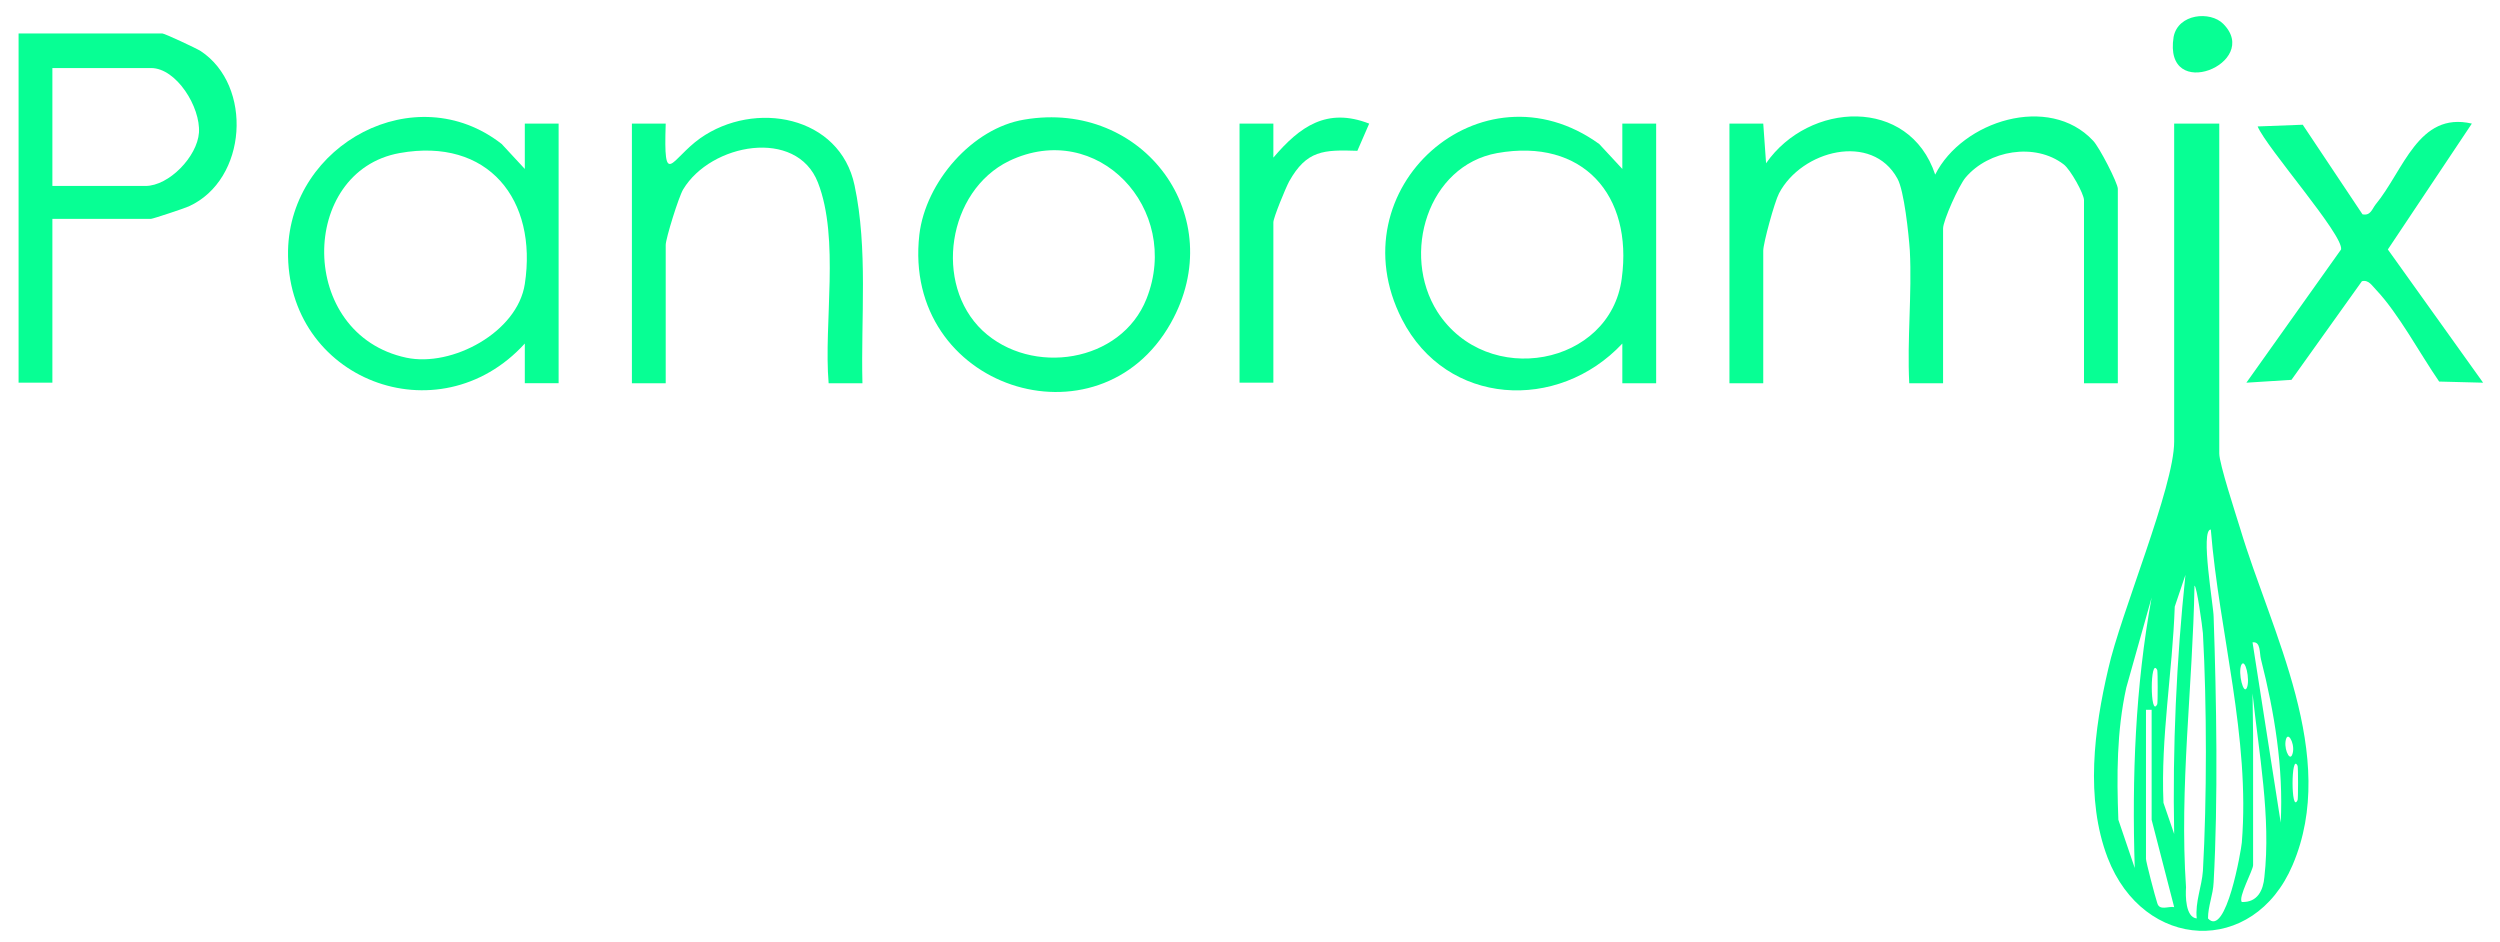 <svg width="130" height="49" viewBox="0 0 130 49" fill="none" xmlns="http://www.w3.org/2000/svg">
<path d="M115.402 6.427V23.585C115.402 24.115 116.252 26.71 116.487 27.476C118.099 32.871 121.646 39.298 119.213 44.987C117.191 49.734 111.474 49.469 109.598 44.605C108.426 41.539 108.895 37.913 109.628 34.788C110.272 31.898 113.057 25.324 113.057 22.966V6.427H115.402ZM114.816 47.759C115.754 48.791 116.545 44.192 116.575 43.809C117.014 38.325 115.402 32.931 114.962 27.535C114.405 27.535 115.109 31.545 115.109 32.075C115.256 36.379 115.344 41.627 115.109 45.872C115.08 46.55 114.816 47.111 114.816 47.759ZM113.057 43.366C112.969 38.856 113.174 34.345 113.643 29.894L113.087 31.545C112.969 34.965 112.354 38.325 112.5 41.745L113.057 43.366ZM114.23 47.759C114.142 46.904 114.494 46.108 114.552 45.282C114.757 41.627 114.757 36.615 114.552 32.931C114.523 32.577 114.23 30.454 114.113 30.454C114.025 35.643 113.321 40.949 113.673 46.138C113.643 46.58 113.643 47.7 114.23 47.759ZM111.006 45.135C110.859 40.389 111.034 35.731 111.885 31.073L110.566 35.761C110.067 38.031 110.067 40.33 110.155 42.629L111.006 45.135ZM118.597 42.777C118.744 39.917 118.275 37.057 117.571 34.286C117.484 33.962 117.571 33.343 117.132 33.402L118.597 42.777ZM116.839 35.761C117.014 35.348 116.751 34.168 116.545 34.581C116.37 34.994 116.663 36.173 116.839 35.761ZM112.178 36.615C112.207 36.527 112.207 34.965 112.178 34.846C111.797 34.08 111.797 37.411 112.178 36.615ZM117.161 38.237V44.987C117.161 45.253 116.37 46.668 116.575 46.904C117.396 46.934 117.689 46.285 117.748 45.607C118.099 42.511 117.454 39.121 117.132 36.055L117.161 38.237ZM111.885 42.629V36.91H111.591V44.664C111.591 44.811 112.06 46.609 112.178 46.963C112.295 47.376 112.764 47.111 113.057 47.17L111.885 42.629ZM119.184 39.268C119.389 38.827 119.037 38.06 118.89 38.384C118.715 38.827 119.037 39.593 119.184 39.268ZM119.477 41.598C119.506 41.509 119.506 39.947 119.477 39.828C119.125 39.062 119.125 42.393 119.477 41.598Z" fill="#07FF94"/>
<path d="M89.931 6.427H91.689L91.836 8.49C94.064 5.278 99.281 5.012 100.63 9.08C102.037 6.28 106.551 4.865 108.837 7.312C109.16 7.636 110.127 9.523 110.127 9.817V19.93H108.368V10.407C108.368 10.083 107.665 8.815 107.313 8.549C105.818 7.4 103.414 7.813 102.213 9.228C101.861 9.64 101.04 11.468 101.04 11.881V19.93H99.281C99.164 17.659 99.428 15.271 99.311 13.031C99.252 12.176 99.017 9.906 98.666 9.287C97.347 6.869 93.683 7.813 92.51 10.053C92.276 10.496 91.689 12.648 91.689 13.031V19.93H89.931V6.427Z" fill="#07FF94"/>
<path d="M86.12 19.929H84.361V17.865C81.02 21.433 75.215 21.138 72.9 16.598C69.441 9.817 77.033 3.066 83.159 7.488L84.361 8.785V6.427H86.12V19.929ZM77.854 7.96C74.248 8.608 72.841 13.208 74.746 16.215C77.326 20.224 83.745 19.015 84.332 14.475C84.918 10.142 82.309 7.164 77.854 7.96Z" fill="#07FF94"/>
<path d="M29.048 19.928H27.29V17.864C22.805 22.788 14.861 19.751 14.978 13.03C15.095 7.487 21.602 3.979 26.087 7.487L27.29 8.785V6.426H29.048V19.928ZM20.782 7.959C15.535 8.902 15.447 17.393 21.133 18.601C23.508 19.103 26.908 17.275 27.29 14.769C27.964 10.376 25.384 7.133 20.782 7.959Z" fill="#07FF94"/>
<path d="M2.724 11.41V19.9H0.966V1.74H8.441C8.557 1.74 10.199 2.506 10.434 2.654C13.16 4.452 12.867 9.346 9.818 10.731C9.555 10.849 7.942 11.38 7.854 11.38H2.724V11.41ZM2.724 9.67H7.561C8.792 9.67 10.258 8.137 10.346 6.899C10.434 5.572 9.173 3.538 7.854 3.538H2.724V9.67Z" fill="#07FF94"/>
<path d="M53.258 6.22C59.473 5.159 63.987 11.291 60.879 16.804C57.128 23.467 46.898 20.195 47.806 12.205C48.129 9.463 50.562 6.663 53.258 6.22ZM51.089 17.188C53.64 19.575 58.3 18.868 59.619 15.536C61.466 10.879 57.069 6.161 52.467 8.373C49.271 9.935 48.539 14.77 51.089 17.188Z" fill="#07FF94"/>
<path d="M32.859 6.427H34.617C34.5 9.876 34.881 8.284 36.405 7.193C39.249 5.189 43.675 6.014 44.437 9.64C45.141 12.942 44.76 16.568 44.847 19.929H43.089C42.825 16.804 43.675 12.412 42.532 9.492C41.418 6.633 36.962 7.458 35.526 9.846C35.292 10.23 34.617 12.412 34.617 12.735V19.929H32.859V6.427Z" fill="#07FF94"/>
<path d="M119.742 6.486L122.849 11.144C123.26 11.232 123.347 10.879 123.524 10.643C124.989 8.874 125.751 5.779 128.536 6.427L124.168 12.972L129.122 19.9L126.836 19.841C125.839 18.396 124.725 16.303 123.552 15.065C123.347 14.859 123.172 14.534 122.82 14.623L119.156 19.752L116.811 19.9L121.736 12.972C121.882 12.235 117.866 7.695 117.397 6.575L119.742 6.486Z" fill="#07FF94"/>
<path d="M64.456 6.428H66.215V8.196C67.592 6.575 69 5.572 71.198 6.428L70.583 7.842C68.823 7.783 67.944 7.813 67.035 9.435C66.86 9.759 66.215 11.321 66.215 11.557V19.9H64.456V6.428Z" fill="#07FF94"/>
<path d="M115.607 1.239C117.63 3.273 112.47 5.396 113.028 1.917C113.262 0.708 114.933 0.561 115.607 1.239Z" fill="#07FF94"/>
</svg>
